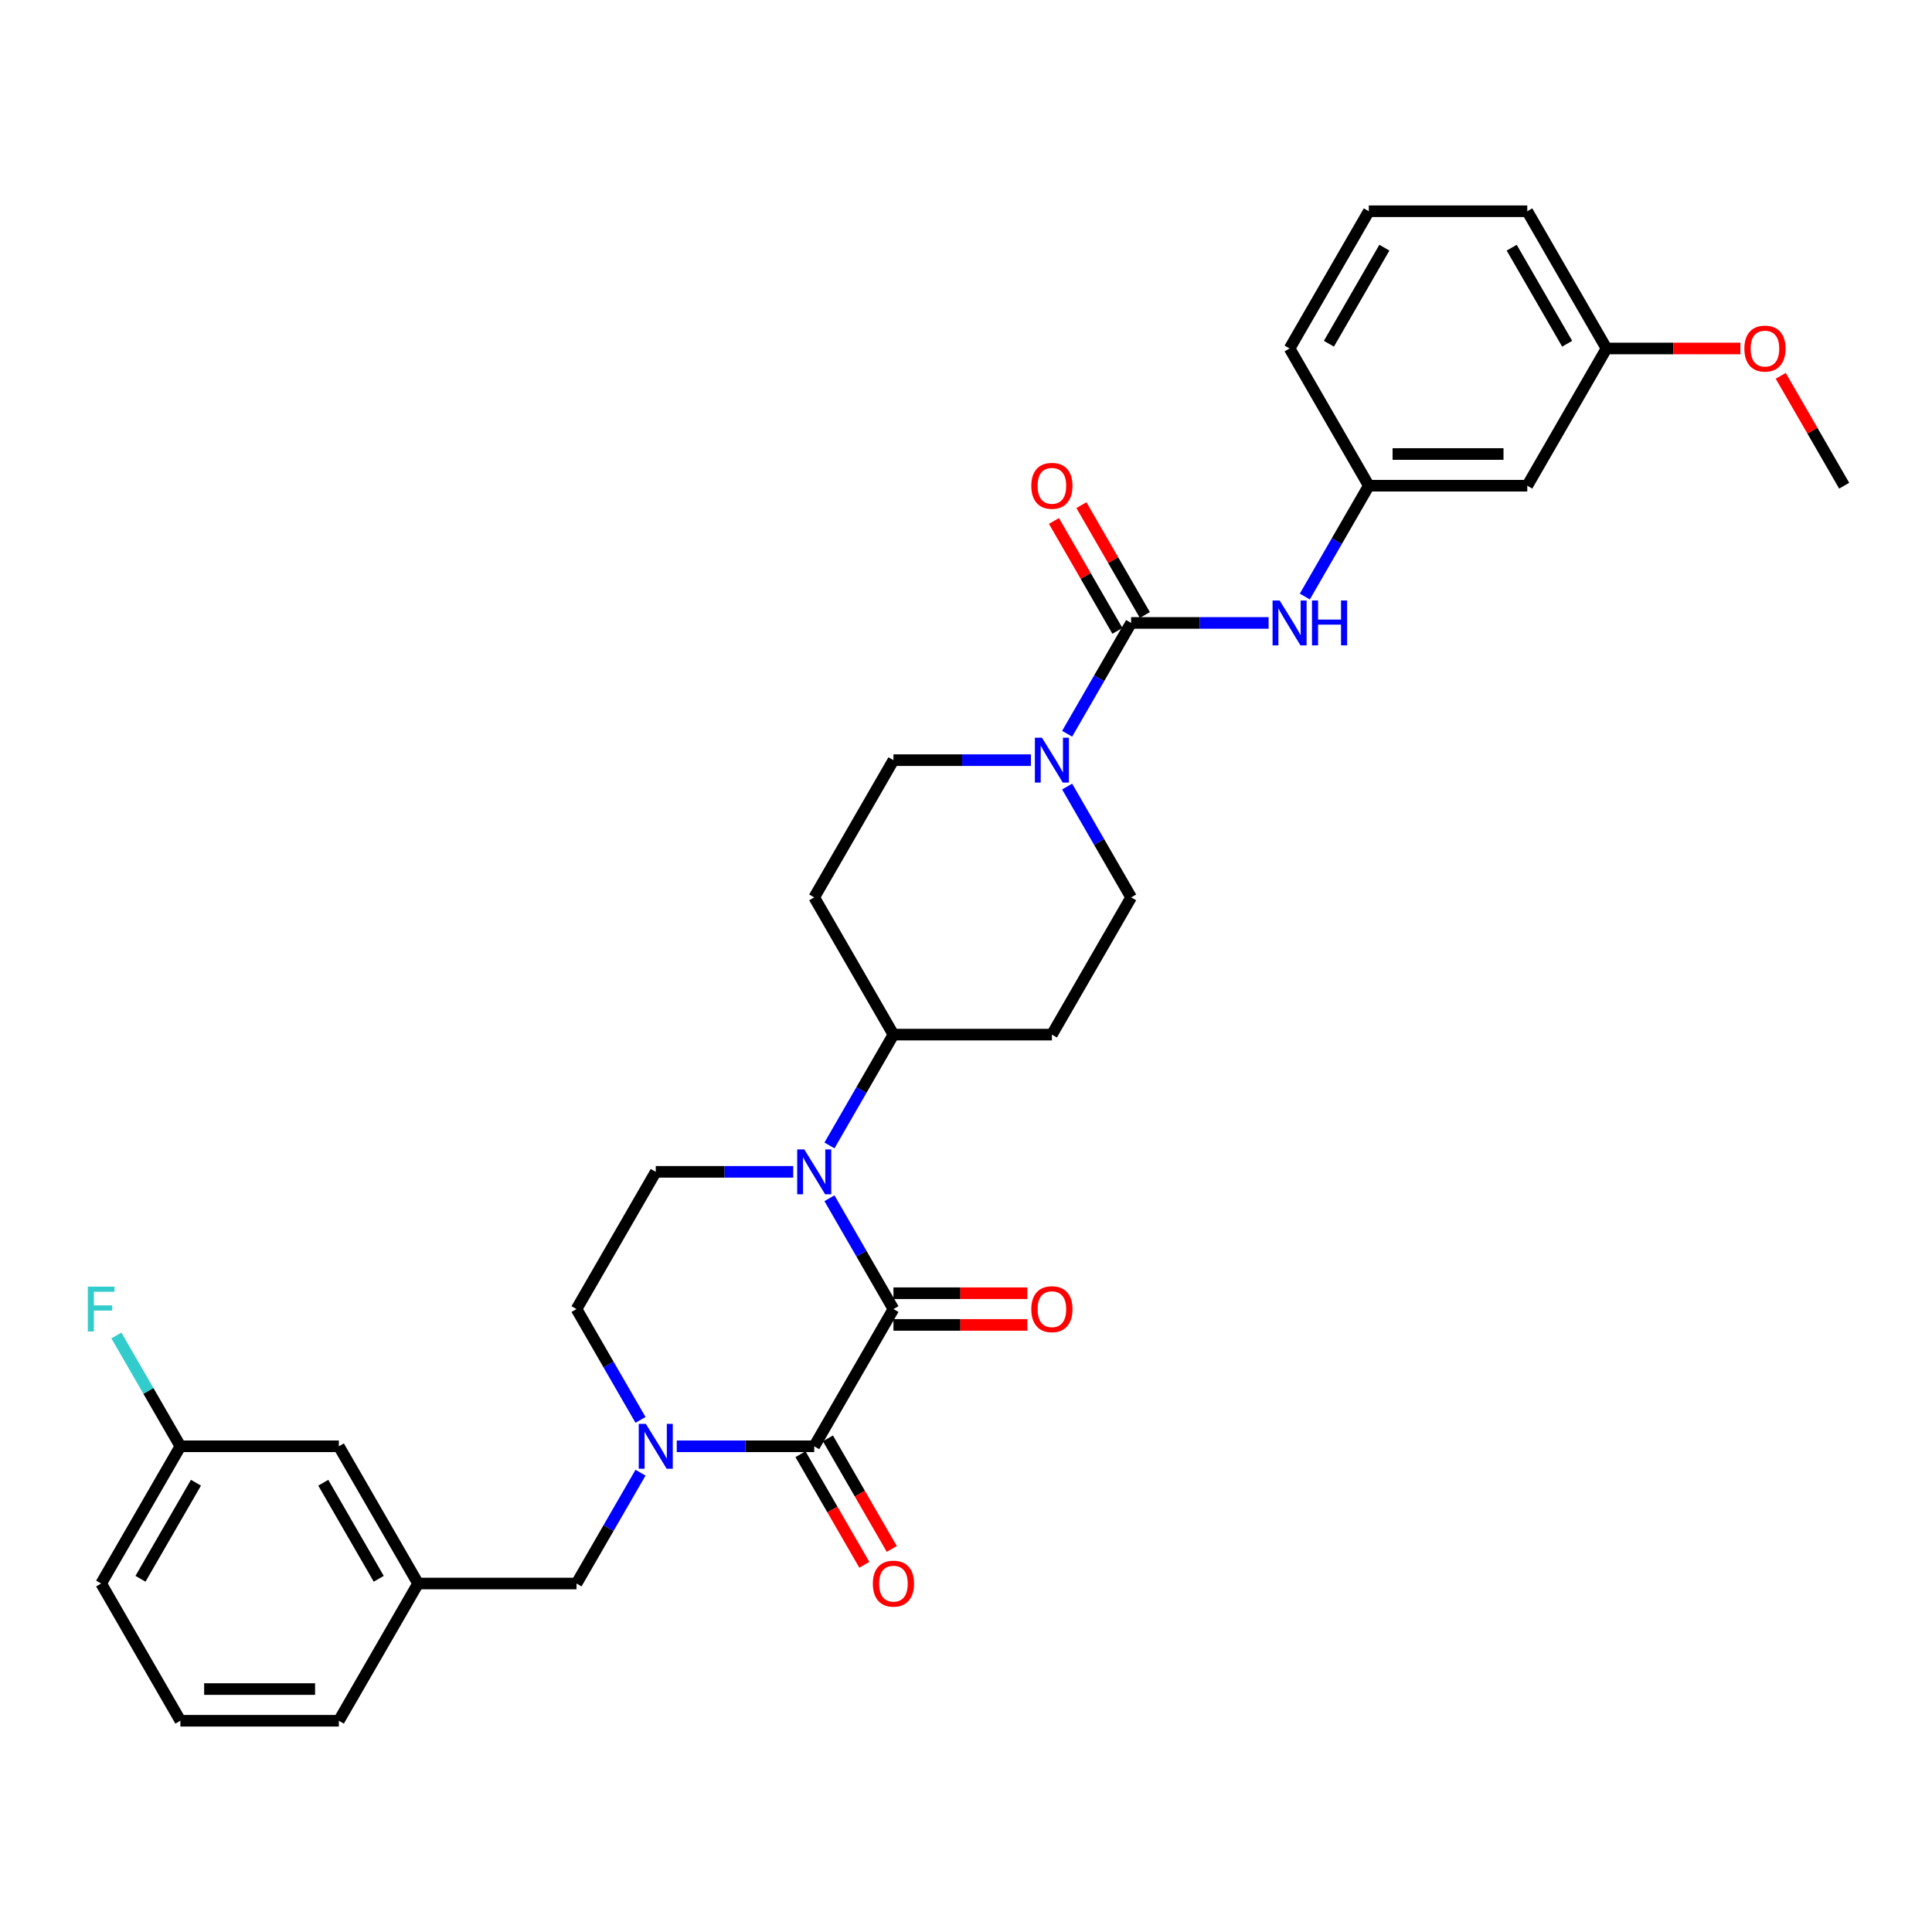 <?xml version='1.0' encoding='iso-8859-1'?>
<svg version='1.1' baseProfile='full'
              xmlns='http://www.w3.org/2000/svg'
                      xmlns:rdkit='http://www.rdkit.org/xml'
                      xmlns:xlink='http://www.w3.org/1999/xlink'
                  xml:space='preserve'
width='1000px' height='1000px' viewBox='0 0 1000 1000'>
<!-- END OF HEADER -->
<rect style='opacity:1.0;fill:#FFFFFF;stroke:none' width='1000' height='1000' x='0' y='0'> </rect>
<path class='bond-0' d='M 462.444,677.572 L 421.436,748.6' style='fill:none;fill-rule:evenodd;stroke:#000000;stroke-width:6px;stroke-linecap:butt;stroke-linejoin:miter;stroke-opacity:1' />
<path class='bond-1' d='M 462.444,677.572 L 445.885,648.889' style='fill:none;fill-rule:evenodd;stroke:#000000;stroke-width:6px;stroke-linecap:butt;stroke-linejoin:miter;stroke-opacity:1' />
<path class='bond-1' d='M 445.885,648.889 L 429.325,620.207' style='fill:none;fill-rule:evenodd;stroke:#0000FF;stroke-width:6px;stroke-linecap:butt;stroke-linejoin:miter;stroke-opacity:1' />
<path class='bond-10' d='M 462.444,685.773 L 497.097,685.773' style='fill:none;fill-rule:evenodd;stroke:#000000;stroke-width:6px;stroke-linecap:butt;stroke-linejoin:miter;stroke-opacity:1' />
<path class='bond-10' d='M 497.097,685.773 L 531.749,685.773' style='fill:none;fill-rule:evenodd;stroke:#FF0000;stroke-width:6px;stroke-linecap:butt;stroke-linejoin:miter;stroke-opacity:1' />
<path class='bond-10' d='M 462.444,669.37 L 497.097,669.37' style='fill:none;fill-rule:evenodd;stroke:#000000;stroke-width:6px;stroke-linecap:butt;stroke-linejoin:miter;stroke-opacity:1' />
<path class='bond-10' d='M 497.097,669.37 L 531.749,669.37' style='fill:none;fill-rule:evenodd;stroke:#FF0000;stroke-width:6px;stroke-linecap:butt;stroke-linejoin:miter;stroke-opacity:1' />
<path class='bond-2' d='M 421.436,748.6 L 385.857,748.6' style='fill:none;fill-rule:evenodd;stroke:#000000;stroke-width:6px;stroke-linecap:butt;stroke-linejoin:miter;stroke-opacity:1' />
<path class='bond-2' d='M 385.857,748.6 L 350.278,748.6' style='fill:none;fill-rule:evenodd;stroke:#0000FF;stroke-width:6px;stroke-linecap:butt;stroke-linejoin:miter;stroke-opacity:1' />
<path class='bond-11' d='M 414.333,752.701 L 430.855,781.318' style='fill:none;fill-rule:evenodd;stroke:#000000;stroke-width:6px;stroke-linecap:butt;stroke-linejoin:miter;stroke-opacity:1' />
<path class='bond-11' d='M 430.855,781.318 L 447.377,809.935' style='fill:none;fill-rule:evenodd;stroke:#FF0000;stroke-width:6px;stroke-linecap:butt;stroke-linejoin:miter;stroke-opacity:1' />
<path class='bond-11' d='M 428.539,744.499 L 445.061,773.116' style='fill:none;fill-rule:evenodd;stroke:#000000;stroke-width:6px;stroke-linecap:butt;stroke-linejoin:miter;stroke-opacity:1' />
<path class='bond-11' d='M 445.061,773.116 L 461.583,801.733' style='fill:none;fill-rule:evenodd;stroke:#FF0000;stroke-width:6px;stroke-linecap:butt;stroke-linejoin:miter;stroke-opacity:1' />
<path class='bond-6' d='M 410.577,606.543 L 374.998,606.543' style='fill:none;fill-rule:evenodd;stroke:#0000FF;stroke-width:6px;stroke-linecap:butt;stroke-linejoin:miter;stroke-opacity:1' />
<path class='bond-6' d='M 374.998,606.543 L 339.419,606.543' style='fill:none;fill-rule:evenodd;stroke:#000000;stroke-width:6px;stroke-linecap:butt;stroke-linejoin:miter;stroke-opacity:1' />
<path class='bond-7' d='M 429.325,592.879 L 445.885,564.197' style='fill:none;fill-rule:evenodd;stroke:#0000FF;stroke-width:6px;stroke-linecap:butt;stroke-linejoin:miter;stroke-opacity:1' />
<path class='bond-7' d='M 445.885,564.197 L 462.444,535.514' style='fill:none;fill-rule:evenodd;stroke:#000000;stroke-width:6px;stroke-linecap:butt;stroke-linejoin:miter;stroke-opacity:1' />
<path class='bond-8' d='M 331.53,762.264 L 314.971,790.947' style='fill:none;fill-rule:evenodd;stroke:#0000FF;stroke-width:6px;stroke-linecap:butt;stroke-linejoin:miter;stroke-opacity:1' />
<path class='bond-8' d='M 314.971,790.947 L 298.411,819.629' style='fill:none;fill-rule:evenodd;stroke:#000000;stroke-width:6px;stroke-linecap:butt;stroke-linejoin:miter;stroke-opacity:1' />
<path class='bond-32' d='M 331.53,734.936 L 314.971,706.254' style='fill:none;fill-rule:evenodd;stroke:#0000FF;stroke-width:6px;stroke-linecap:butt;stroke-linejoin:miter;stroke-opacity:1' />
<path class='bond-32' d='M 314.971,706.254 L 298.411,677.572' style='fill:none;fill-rule:evenodd;stroke:#000000;stroke-width:6px;stroke-linecap:butt;stroke-linejoin:miter;stroke-opacity:1' />
<path class='bond-3' d='M 585.47,322.428 L 568.91,351.111' style='fill:none;fill-rule:evenodd;stroke:#000000;stroke-width:6px;stroke-linecap:butt;stroke-linejoin:miter;stroke-opacity:1' />
<path class='bond-3' d='M 568.91,351.111 L 552.35,379.793' style='fill:none;fill-rule:evenodd;stroke:#0000FF;stroke-width:6px;stroke-linecap:butt;stroke-linejoin:miter;stroke-opacity:1' />
<path class='bond-5' d='M 585.47,322.428 L 621.049,322.428' style='fill:none;fill-rule:evenodd;stroke:#000000;stroke-width:6px;stroke-linecap:butt;stroke-linejoin:miter;stroke-opacity:1' />
<path class='bond-5' d='M 621.049,322.428 L 656.628,322.428' style='fill:none;fill-rule:evenodd;stroke:#0000FF;stroke-width:6px;stroke-linecap:butt;stroke-linejoin:miter;stroke-opacity:1' />
<path class='bond-16' d='M 592.573,318.328 L 576.155,289.891' style='fill:none;fill-rule:evenodd;stroke:#000000;stroke-width:6px;stroke-linecap:butt;stroke-linejoin:miter;stroke-opacity:1' />
<path class='bond-16' d='M 576.155,289.891 L 559.737,261.455' style='fill:none;fill-rule:evenodd;stroke:#FF0000;stroke-width:6px;stroke-linecap:butt;stroke-linejoin:miter;stroke-opacity:1' />
<path class='bond-16' d='M 578.367,326.529 L 561.949,298.093' style='fill:none;fill-rule:evenodd;stroke:#000000;stroke-width:6px;stroke-linecap:butt;stroke-linejoin:miter;stroke-opacity:1' />
<path class='bond-16' d='M 561.949,298.093 L 545.531,269.657' style='fill:none;fill-rule:evenodd;stroke:#FF0000;stroke-width:6px;stroke-linecap:butt;stroke-linejoin:miter;stroke-opacity:1' />
<path class='bond-4' d='M 533.602,393.457 L 498.023,393.457' style='fill:none;fill-rule:evenodd;stroke:#0000FF;stroke-width:6px;stroke-linecap:butt;stroke-linejoin:miter;stroke-opacity:1' />
<path class='bond-4' d='M 498.023,393.457 L 462.444,393.457' style='fill:none;fill-rule:evenodd;stroke:#000000;stroke-width:6px;stroke-linecap:butt;stroke-linejoin:miter;stroke-opacity:1' />
<path class='bond-33' d='M 552.35,407.121 L 568.91,435.803' style='fill:none;fill-rule:evenodd;stroke:#0000FF;stroke-width:6px;stroke-linecap:butt;stroke-linejoin:miter;stroke-opacity:1' />
<path class='bond-33' d='M 568.91,435.803 L 585.47,464.486' style='fill:none;fill-rule:evenodd;stroke:#000000;stroke-width:6px;stroke-linecap:butt;stroke-linejoin:miter;stroke-opacity:1' />
<path class='bond-17' d='M 675.375,308.764 L 691.935,280.082' style='fill:none;fill-rule:evenodd;stroke:#0000FF;stroke-width:6px;stroke-linecap:butt;stroke-linejoin:miter;stroke-opacity:1' />
<path class='bond-17' d='M 691.935,280.082 L 708.495,251.4' style='fill:none;fill-rule:evenodd;stroke:#000000;stroke-width:6px;stroke-linecap:butt;stroke-linejoin:miter;stroke-opacity:1' />
<path class='bond-9' d='M 339.419,606.543 L 298.411,677.572' style='fill:none;fill-rule:evenodd;stroke:#000000;stroke-width:6px;stroke-linecap:butt;stroke-linejoin:miter;stroke-opacity:1' />
<path class='bond-12' d='M 462.444,535.514 L 544.461,535.514' style='fill:none;fill-rule:evenodd;stroke:#000000;stroke-width:6px;stroke-linecap:butt;stroke-linejoin:miter;stroke-opacity:1' />
<path class='bond-13' d='M 462.444,535.514 L 421.436,464.486' style='fill:none;fill-rule:evenodd;stroke:#000000;stroke-width:6px;stroke-linecap:butt;stroke-linejoin:miter;stroke-opacity:1' />
<path class='bond-19' d='M 298.411,819.629 L 216.394,819.629' style='fill:none;fill-rule:evenodd;stroke:#000000;stroke-width:6px;stroke-linecap:butt;stroke-linejoin:miter;stroke-opacity:1' />
<path class='bond-15' d='M 544.461,535.514 L 585.47,464.486' style='fill:none;fill-rule:evenodd;stroke:#000000;stroke-width:6px;stroke-linecap:butt;stroke-linejoin:miter;stroke-opacity:1' />
<path class='bond-14' d='M 421.436,464.486 L 462.444,393.457' style='fill:none;fill-rule:evenodd;stroke:#000000;stroke-width:6px;stroke-linecap:butt;stroke-linejoin:miter;stroke-opacity:1' />
<path class='bond-18' d='M 708.495,251.4 L 790.512,251.4' style='fill:none;fill-rule:evenodd;stroke:#000000;stroke-width:6px;stroke-linecap:butt;stroke-linejoin:miter;stroke-opacity:1' />
<path class='bond-18' d='M 720.797,234.996 L 778.209,234.996' style='fill:none;fill-rule:evenodd;stroke:#000000;stroke-width:6px;stroke-linecap:butt;stroke-linejoin:miter;stroke-opacity:1' />
<path class='bond-27' d='M 708.495,251.4 L 667.487,180.371' style='fill:none;fill-rule:evenodd;stroke:#000000;stroke-width:6px;stroke-linecap:butt;stroke-linejoin:miter;stroke-opacity:1' />
<path class='bond-21' d='M 790.512,251.4 L 831.52,180.371' style='fill:none;fill-rule:evenodd;stroke:#000000;stroke-width:6px;stroke-linecap:butt;stroke-linejoin:miter;stroke-opacity:1' />
<path class='bond-20' d='M 216.394,819.629 L 175.386,748.6' style='fill:none;fill-rule:evenodd;stroke:#000000;stroke-width:6px;stroke-linecap:butt;stroke-linejoin:miter;stroke-opacity:1' />
<path class='bond-20' d='M 196.037,817.176 L 167.331,767.456' style='fill:none;fill-rule:evenodd;stroke:#000000;stroke-width:6px;stroke-linecap:butt;stroke-linejoin:miter;stroke-opacity:1' />
<path class='bond-28' d='M 216.394,819.629 L 175.386,890.658' style='fill:none;fill-rule:evenodd;stroke:#000000;stroke-width:6px;stroke-linecap:butt;stroke-linejoin:miter;stroke-opacity:1' />
<path class='bond-22' d='M 175.386,748.6 L 93.369,748.6' style='fill:none;fill-rule:evenodd;stroke:#000000;stroke-width:6px;stroke-linecap:butt;stroke-linejoin:miter;stroke-opacity:1' />
<path class='bond-24' d='M 831.52,180.371 L 866.172,180.371' style='fill:none;fill-rule:evenodd;stroke:#000000;stroke-width:6px;stroke-linecap:butt;stroke-linejoin:miter;stroke-opacity:1' />
<path class='bond-24' d='M 866.172,180.371 L 900.824,180.371' style='fill:none;fill-rule:evenodd;stroke:#FF0000;stroke-width:6px;stroke-linecap:butt;stroke-linejoin:miter;stroke-opacity:1' />
<path class='bond-35' d='M 831.52,180.371 L 790.512,109.342' style='fill:none;fill-rule:evenodd;stroke:#000000;stroke-width:6px;stroke-linecap:butt;stroke-linejoin:miter;stroke-opacity:1' />
<path class='bond-35' d='M 811.163,177.918 L 782.457,128.198' style='fill:none;fill-rule:evenodd;stroke:#000000;stroke-width:6px;stroke-linecap:butt;stroke-linejoin:miter;stroke-opacity:1' />
<path class='bond-23' d='M 93.369,748.6 L 76.809,719.918' style='fill:none;fill-rule:evenodd;stroke:#000000;stroke-width:6px;stroke-linecap:butt;stroke-linejoin:miter;stroke-opacity:1' />
<path class='bond-23' d='M 76.809,719.918 L 60.249,691.236' style='fill:none;fill-rule:evenodd;stroke:#33CCCC;stroke-width:6px;stroke-linecap:butt;stroke-linejoin:miter;stroke-opacity:1' />
<path class='bond-34' d='M 93.369,748.6 L 52.36,819.629' style='fill:none;fill-rule:evenodd;stroke:#000000;stroke-width:6px;stroke-linecap:butt;stroke-linejoin:miter;stroke-opacity:1' />
<path class='bond-34' d='M 101.423,767.456 L 72.717,817.176' style='fill:none;fill-rule:evenodd;stroke:#000000;stroke-width:6px;stroke-linecap:butt;stroke-linejoin:miter;stroke-opacity:1' />
<path class='bond-31' d='M 921.71,194.527 L 938.128,222.963' style='fill:none;fill-rule:evenodd;stroke:#FF0000;stroke-width:6px;stroke-linecap:butt;stroke-linejoin:miter;stroke-opacity:1' />
<path class='bond-31' d='M 938.128,222.963 L 954.545,251.4' style='fill:none;fill-rule:evenodd;stroke:#000000;stroke-width:6px;stroke-linecap:butt;stroke-linejoin:miter;stroke-opacity:1' />
<path class='bond-25' d='M 93.369,890.658 L 175.386,890.658' style='fill:none;fill-rule:evenodd;stroke:#000000;stroke-width:6px;stroke-linecap:butt;stroke-linejoin:miter;stroke-opacity:1' />
<path class='bond-25' d='M 105.671,874.254 L 163.083,874.254' style='fill:none;fill-rule:evenodd;stroke:#000000;stroke-width:6px;stroke-linecap:butt;stroke-linejoin:miter;stroke-opacity:1' />
<path class='bond-30' d='M 93.369,890.658 L 52.36,819.629' style='fill:none;fill-rule:evenodd;stroke:#000000;stroke-width:6px;stroke-linecap:butt;stroke-linejoin:miter;stroke-opacity:1' />
<path class='bond-26' d='M 708.495,109.342 L 667.487,180.371' style='fill:none;fill-rule:evenodd;stroke:#000000;stroke-width:6px;stroke-linecap:butt;stroke-linejoin:miter;stroke-opacity:1' />
<path class='bond-26' d='M 716.549,128.198 L 687.844,177.918' style='fill:none;fill-rule:evenodd;stroke:#000000;stroke-width:6px;stroke-linecap:butt;stroke-linejoin:miter;stroke-opacity:1' />
<path class='bond-29' d='M 708.495,109.342 L 790.512,109.342' style='fill:none;fill-rule:evenodd;stroke:#000000;stroke-width:6px;stroke-linecap:butt;stroke-linejoin:miter;stroke-opacity:1' />
<path  class='atom-2' d='M 416.302 594.929
L 423.913 607.232
Q 424.668 608.446, 425.881 610.644
Q 427.095 612.842, 427.161 612.973
L 427.161 594.929
L 430.245 594.929
L 430.245 618.157
L 427.062 618.157
L 418.894 604.706
Q 417.942 603.131, 416.925 601.327
Q 415.941 599.522, 415.646 598.965
L 415.646 618.157
L 412.627 618.157
L 412.627 594.929
L 416.302 594.929
' fill='#0000FF'/>
<path  class='atom-3' d='M 334.285 736.987
L 341.896 749.289
Q 342.651 750.503, 343.865 752.701
Q 345.078 754.899, 345.144 755.03
L 345.144 736.987
L 348.228 736.987
L 348.228 760.214
L 345.046 760.214
L 336.877 746.763
Q 335.925 745.188, 334.908 743.384
Q 333.924 741.58, 333.629 741.022
L 333.629 760.214
L 330.611 760.214
L 330.611 736.987
L 334.285 736.987
' fill='#0000FF'/>
<path  class='atom-5' d='M 539.327 381.843
L 546.938 394.146
Q 547.693 395.36, 548.907 397.558
Q 550.12 399.756, 550.186 399.887
L 550.186 381.843
L 553.27 381.843
L 553.27 405.071
L 550.088 405.071
L 541.919 391.62
Q 540.967 390.045, 539.95 388.241
Q 538.966 386.436, 538.671 385.879
L 538.671 405.071
L 535.653 405.071
L 535.653 381.843
L 539.327 381.843
' fill='#0000FF'/>
<path  class='atom-6' d='M 662.352 310.815
L 669.963 323.117
Q 670.718 324.331, 671.932 326.529
Q 673.146 328.727, 673.211 328.858
L 673.211 310.815
L 676.295 310.815
L 676.295 334.042
L 673.113 334.042
L 664.944 320.591
Q 663.993 319.016, 662.976 317.212
Q 661.991 315.408, 661.696 314.85
L 661.696 334.042
L 658.678 334.042
L 658.678 310.815
L 662.352 310.815
' fill='#0000FF'/>
<path  class='atom-6' d='M 679.084 310.815
L 682.233 310.815
L 682.233 320.69
L 694.109 320.69
L 694.109 310.815
L 697.259 310.815
L 697.259 334.042
L 694.109 334.042
L 694.109 323.314
L 682.233 323.314
L 682.233 334.042
L 679.084 334.042
L 679.084 310.815
' fill='#0000FF'/>
<path  class='atom-11' d='M 533.799 677.637
Q 533.799 672.06, 536.555 668.943
Q 539.311 665.827, 544.461 665.827
Q 549.612 665.827, 552.368 668.943
Q 555.124 672.06, 555.124 677.637
Q 555.124 683.28, 552.335 686.495
Q 549.546 689.677, 544.461 689.677
Q 539.343 689.677, 536.555 686.495
Q 533.799 683.313, 533.799 677.637
M 544.461 687.053
Q 548.004 687.053, 549.907 684.691
Q 551.843 682.296, 551.843 677.637
Q 551.843 673.077, 549.907 670.781
Q 548.004 668.451, 544.461 668.451
Q 540.918 668.451, 538.983 670.748
Q 537.08 673.044, 537.08 677.637
Q 537.08 682.329, 538.983 684.691
Q 540.918 687.053, 544.461 687.053
' fill='#FF0000'/>
<path  class='atom-12' d='M 451.782 819.695
Q 451.782 814.117, 454.538 811.001
Q 457.294 807.884, 462.444 807.884
Q 467.595 807.884, 470.351 811.001
Q 473.107 814.117, 473.107 819.695
Q 473.107 825.337, 470.318 828.552
Q 467.53 831.735, 462.444 831.735
Q 457.327 831.735, 454.538 828.552
Q 451.782 825.37, 451.782 819.695
M 462.444 829.11
Q 465.988 829.11, 467.89 826.748
Q 469.826 824.353, 469.826 819.695
Q 469.826 815.134, 467.89 812.838
Q 465.988 810.509, 462.444 810.509
Q 458.901 810.509, 456.966 812.805
Q 455.063 815.102, 455.063 819.695
Q 455.063 824.386, 456.966 826.748
Q 458.901 829.11, 462.444 829.11
' fill='#FF0000'/>
<path  class='atom-17' d='M 533.799 251.465
Q 533.799 245.888, 536.555 242.772
Q 539.311 239.655, 544.461 239.655
Q 549.612 239.655, 552.368 242.772
Q 555.124 245.888, 555.124 251.465
Q 555.124 257.108, 552.335 260.323
Q 549.546 263.505, 544.461 263.505
Q 539.343 263.505, 536.555 260.323
Q 533.799 257.141, 533.799 251.465
M 544.461 260.881
Q 548.004 260.881, 549.907 258.519
Q 551.843 256.124, 551.843 251.465
Q 551.843 246.905, 549.907 244.609
Q 548.004 242.279, 544.461 242.279
Q 540.918 242.279, 538.983 244.576
Q 537.08 246.872, 537.08 251.465
Q 537.08 256.157, 538.983 258.519
Q 540.918 260.881, 544.461 260.881
' fill='#FF0000'/>
<path  class='atom-24' d='M 45.455 665.958
L 59.266 665.958
L 59.266 668.615
L 48.571 668.615
L 48.571 675.669
L 58.085 675.669
L 58.085 678.359
L 48.571 678.359
L 48.571 689.185
L 45.455 689.185
L 45.455 665.958
' fill='#33CCCC'/>
<path  class='atom-25' d='M 902.875 180.437
Q 902.875 174.86, 905.631 171.743
Q 908.386 168.626, 913.537 168.626
Q 918.688 168.626, 921.443 171.743
Q 924.199 174.86, 924.199 180.437
Q 924.199 186.079, 921.411 189.294
Q 918.622 192.477, 913.537 192.477
Q 908.419 192.477, 905.631 189.294
Q 902.875 186.112, 902.875 180.437
M 913.537 189.852
Q 917.08 189.852, 918.983 187.49
Q 920.919 185.095, 920.919 180.437
Q 920.919 175.877, 918.983 173.58
Q 917.08 171.251, 913.537 171.251
Q 909.994 171.251, 908.058 173.547
Q 906.156 175.844, 906.156 180.437
Q 906.156 185.128, 908.058 187.49
Q 909.994 189.852, 913.537 189.852
' fill='#FF0000'/>
</svg>
